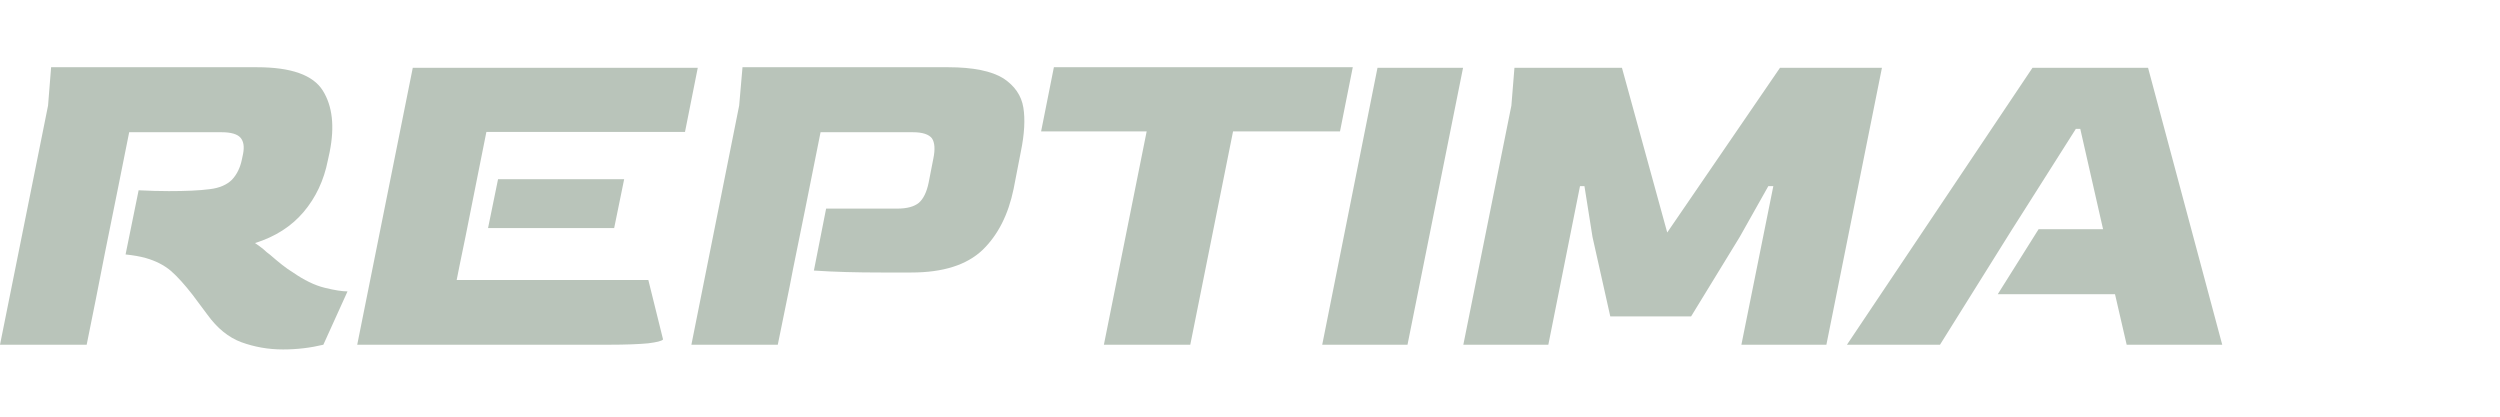 <?xml version="1.0" encoding="UTF-8"?>
<!DOCTYPE svg PUBLIC "-//W3C//DTD SVG 1.1//EN" "http://www.w3.org/Graphics/SVG/1.1/DTD/svg11.dtd">
<!-- Creator: CorelDRAW X7 -->
<svg xmlns="http://www.w3.org/2000/svg" xml:space="preserve" width="90mm" height="15mm" version="1.1" style="shape-rendering:geometricPrecision; text-rendering:geometricPrecision; image-rendering:optimizeQuality; fill-rule:evenodd; clip-rule:evenodd"
viewBox="500 0 9000 1500"
 xmlns:xlink="http://www.w3.org/1999/xlink">
 <defs>
  <style type="text/css">
   <![CDATA[
    .fil0 {fill:#b9c4ba}
   ]]>
  </style>
 </defs>
 <g id="Layer_x0020_1">
  <g id="_325885360">
   <path class="fil0" d="M1687 546c18,-91 10,-164 -25,-220 -35,-56 -114,-84 -237,-84l-741 0 -11 138 -173 861 312 0 33 -164 32 -163 47 -233 41 -205 333 0c34,0 57,7 68,20 11,13 14,32 9,58l-4 19c-6,30 -18,55 -36,74 -18,18 -45,30 -80,34 -38,5 -87,7 -147,7 -33,0 -70,-1 -109,-3l-47 231c28,3 52,7 73,13 35,10 65,25 90,46 24,21 50,50 78,86l53 71c36,50 77,83 123,100 47,17 96,26 150,26 51,0 99,-6 145,-17l87 -192c-18,0 -46,-4 -82,-13 -37,-9 -75,-28 -114,-55 -25,-15 -52,-37 -83,-64 -8,-6 -16,-12 -24,-20 -9,-7 -19,-15 -30,-22 73,-23 131,-60 175,-112 44,-52 73,-114 87,-185l7 -32z"/>
   <path class="fil0" d="M1986 244l-200 997 905 0c63,0 110,-2 142,-5 31,-4 49,-8 54,-14l-53 -214 -690 0 11 -55 21 -102 47 -236 28 -140 715 0 46 -231 -1026 0z"/>
   <polygon class="fil0" points="2293,645 2257,821 2711,821 2747,645 "/>
   <path class="fil0" d="M3161 380l-172 861 311 0 43 -211 12 -62 44 -217 55 -275 332 0c36,0 58,8 69,22 10,15 12,39 5,73l-17 87c-7,34 -19,58 -35,72 -17,14 -43,21 -78,21l-256 0 -44 223c74,5 154,7 241,7l110 0c114,0 199,-27 256,-81 56,-54 93,-128 112,-220l26 -134c13,-63 16,-117 9,-159 -7,-43 -31,-78 -72,-105 -42,-26 -108,-40 -199,-40l-740 0 -12 138z"/>
   <polygon class="fil0" points="4294,242 4248,473 4628,473 4474,1241 4785,1241 4939,473 5324,473 5370,242 "/>
   <polygon class="fil0" points="5459,244 5260,1241 5567,1241 5767,244 "/>
   <polygon class="fil0" points="5941,380 5768,1241 6074,1241 6188,670 6204,670 6233,853 6297,1139 6588,1139 6763,853 6866,670 6884,670 6769,1241 7075,1241 7275,244 6908,244 6502,837 6339,244 5952,244 "/>
   <polygon class="fil0" points="7817,244 7149,1241 7484,1241 7744,825 7744,825 7779,770 7973,464 7989,464 8071,825 7839,825 7692,1059 8114,1059 8156,1241 8500,1241 8233,244 "/>
  </g>
 </g>
</svg>
